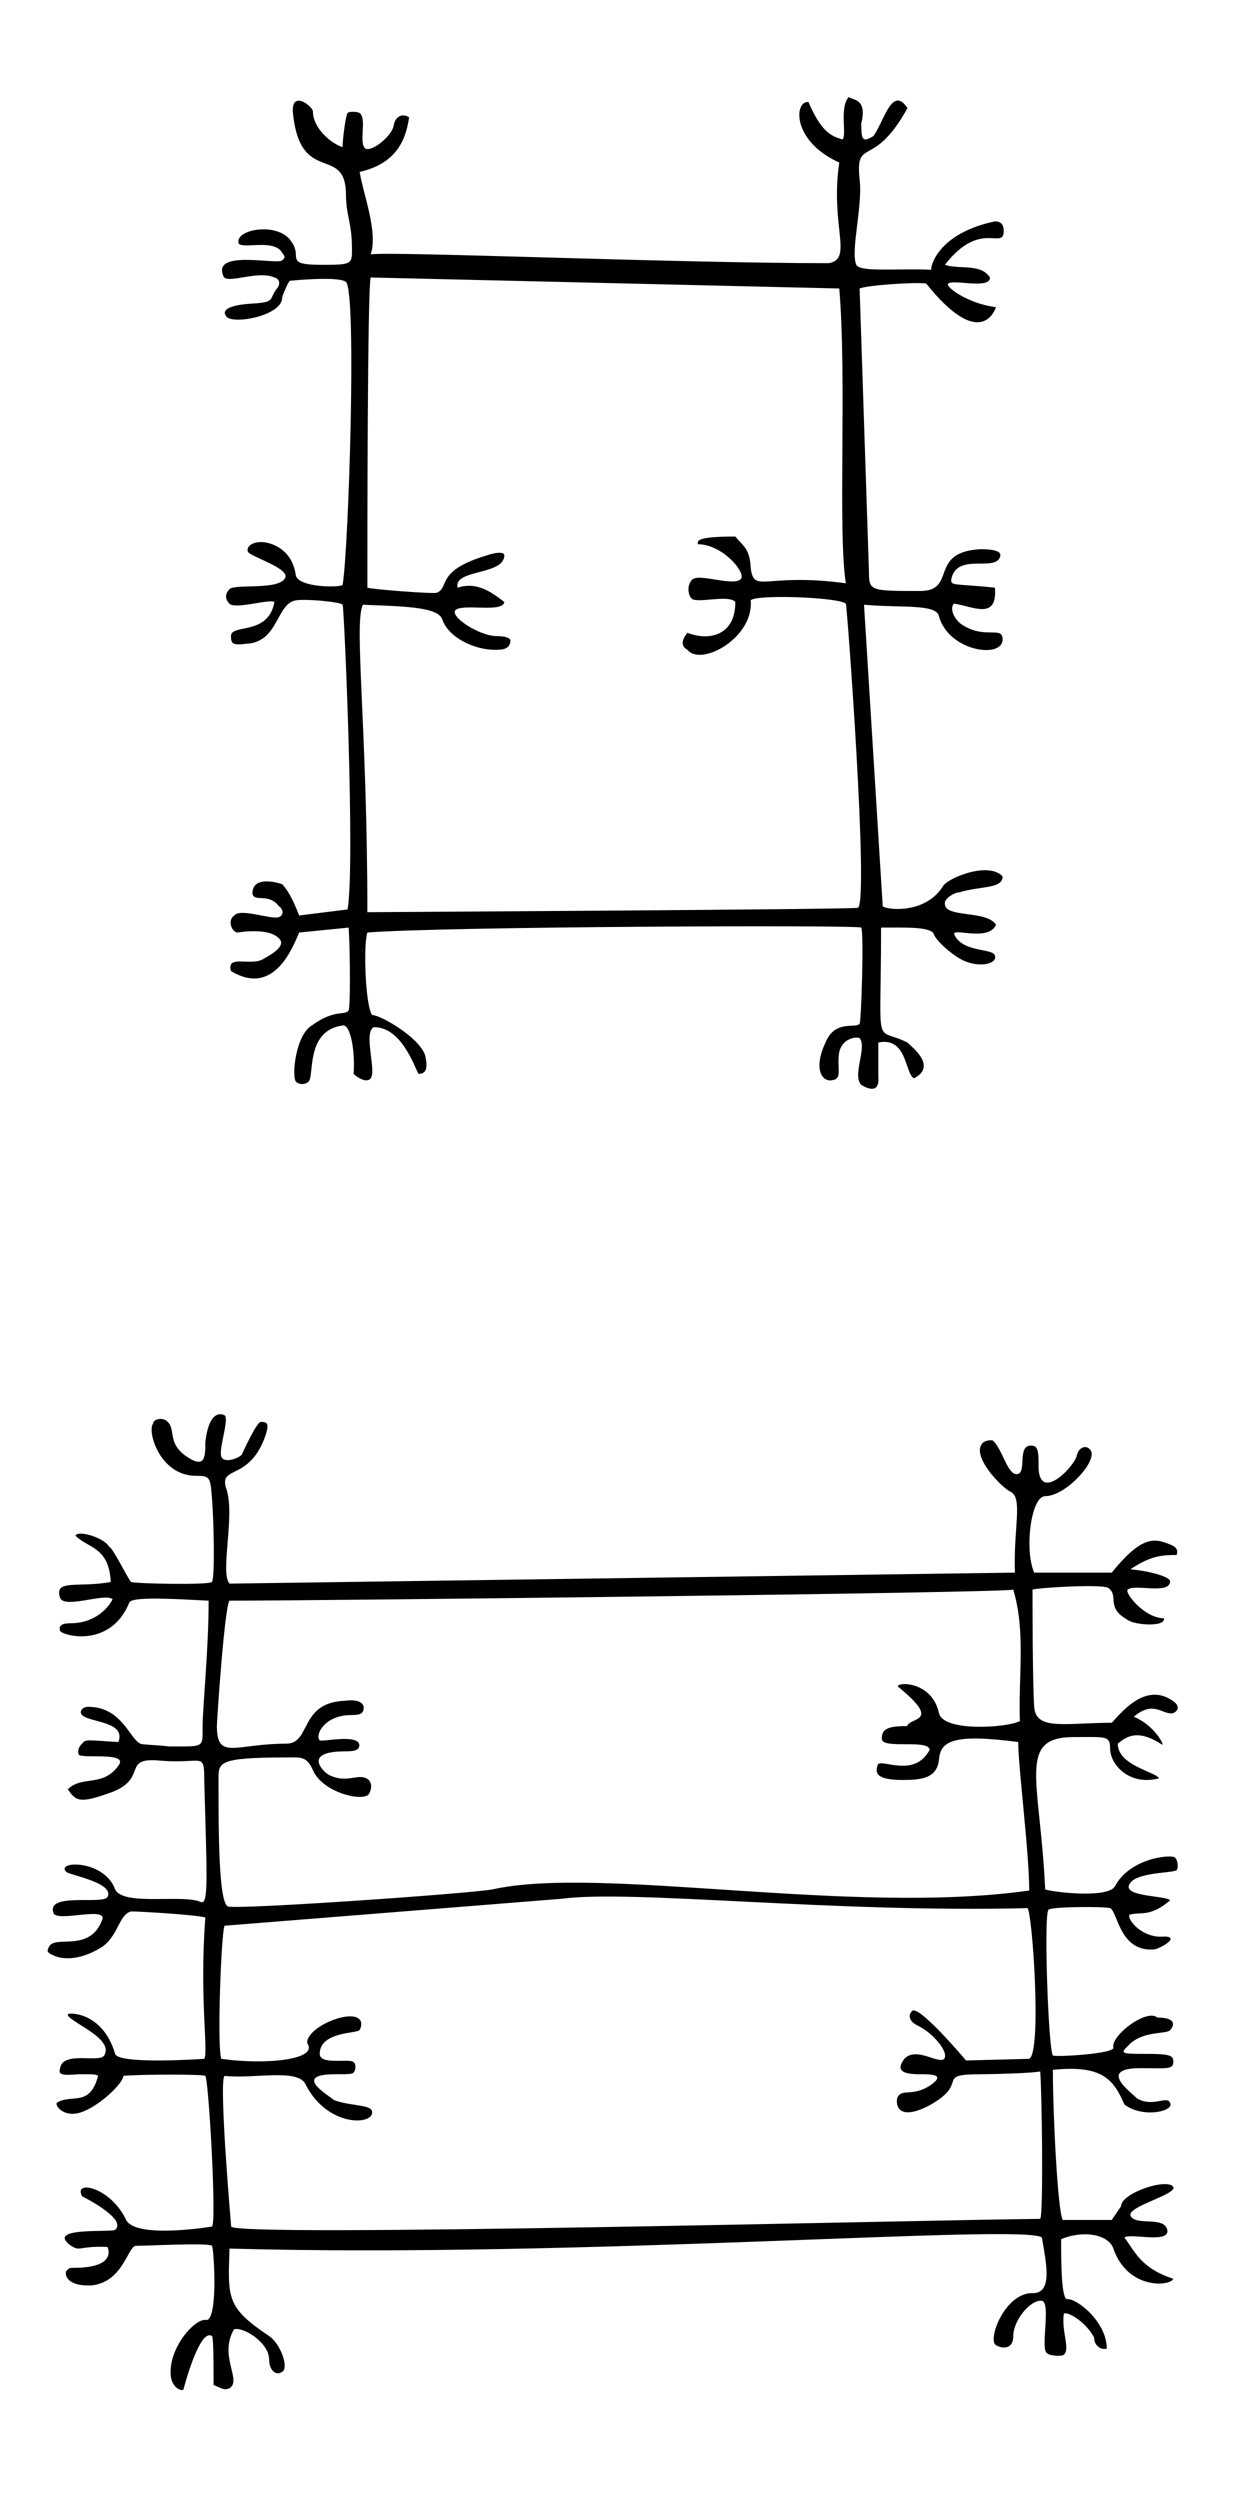 <?xml version="1.0" encoding="UTF-8" standalone="no"?>
<!-- Created with Inkscape (http://www.inkscape.org/) -->
<svg
   xmlns:svg="http://www.w3.org/2000/svg"
   xmlns="http://www.w3.org/2000/svg"
   version="1.0"
   width="300"
   height="600"
   id="svg2">
  <defs
     id="defs4" />
  <g
     id="layer1">
    <path
       d="M 78.137,63.561 C 71.801,63.561 71.009,63.165 71.009,61.053 C 71.009,60.261 70.745,59.073 69.953,58.017 C 66.917,53.133 56.225,54.981 57.281,58.413 C 58.073,59.865 65.861,57.225 67.709,60.657 C 68.501,61.713 68.501,61.713 67.709,62.505 C 66.257,63.561 50.945,59.865 53.585,66.201 C 54.245,68.445 61.769,64.749 65.861,66.597 C 67.313,66.993 67.313,68.445 66.257,69.501 C 64.409,72.141 66.257,72.537 59.525,72.933 C 55.037,73.329 53.189,74.385 54.245,75.837 C 55.433,78.081 67.709,75.837 67.709,71.481 C 67.709,71.085 69.161,67.653 69.557,67.389 C 69.557,67.389 81.173,66.201 83.021,67.653 C 85.661,69.897 83.681,131.805 82.229,140.385 C 81.437,141.045 71.801,141.045 71.009,138.141 C 70.745,136.293 69.953,133.257 66.917,131.409 C 62.561,128.769 58.733,130.617 59.525,132.465 C 60.317,133.653 69.161,136.293 68.501,138.537 C 67.313,141.837 56.225,139.989 55.037,141.441 C 53.981,142.629 53.981,143.685 55.037,144.873 C 56.489,146.325 64.673,143.685 65.861,144.477 C 64.409,152.661 55.433,149.625 55.433,152.661 C 55.433,154.509 55.829,154.905 59.129,154.509 C 66.917,154.113 66.257,144.873 71.009,144.081 C 73.649,143.685 81.833,144.477 82.229,145.137 C 82.625,145.929 85.265,207.837 83.417,218.265 L 71.801,219.717 C 70.745,217.077 69.557,214.173 67.709,212.193 C 67.709,212.193 60.581,209.685 60.581,214.437 C 60.977,216.681 64.409,214.173 66.917,217.473 C 68.105,218.265 68.105,219.717 66.917,220.113 C 65.069,220.773 57.677,217.869 56.225,219.717 C 54.641,220.773 55.433,223.413 56.885,223.809 C 57.281,223.809 65.069,222.357 67.313,225.657 C 68.105,227.109 65.861,228.693 63.221,230.145 C 60.317,231.993 54.245,228.957 55.433,233.049 C 65.861,239.385 70.349,227.109 71.801,223.809 L 83.681,222.621 C 84.077,228.957 84.077,242.025 83.681,242.421 C 83.021,243.873 80.381,242.025 74.837,246.117 C 71.009,248.361 69.953,258.129 71.009,259.581 C 71.801,260.373 73.253,260.373 74.045,259.581 C 75.497,258.393 73.253,247.305 82.229,246.117 C 84.077,245.721 85.265,252.057 84.869,257.733 C 85.925,258.789 88.169,259.977 88.961,258.789 C 90.413,256.941 87.113,247.701 89.753,246.513 C 96.353,246.513 99.389,255.885 100.445,257.733 C 102.425,257.733 102.689,256.149 102.029,253.245 C 100.445,248.757 91.205,243.609 89.357,243.609 C 87.773,242.025 87.113,227.109 88.169,223.809 C 106.121,222.357 205.913,221.961 206.705,222.621 C 207.365,224.205 206.705,245.061 206.309,245.721 C 205.253,246.909 200.369,244.665 198.125,250.209 C 195.089,256.545 197.333,259.977 199.973,259.185 C 202.217,258.789 200.765,256.149 201.425,252.453 C 202.217,249.153 205.517,248.757 206.309,249.153 C 208.157,251.397 204.461,258.129 206.705,260.373 C 207.761,261.033 211.193,262.881 210.797,258.393 L 210.797,250.209 C 217.793,248.757 217.133,257.733 219.377,258.789 C 224.921,255.885 218.981,251.397 217.793,250.209 C 209.609,246.117 211.457,253.245 211.457,222.621 C 217.133,222.621 223.469,222.357 224.129,224.205 C 224.525,225.657 228.617,229.353 231.257,230.541 C 235.349,232.389 239.441,231.201 238.781,229.353 C 238.385,227.505 230.861,228.693 229.013,224.205 C 228.617,222.621 237.197,226.053 239.045,221.961 C 236.801,218.265 226.373,220.509 226.769,216.681 C 226.769,215.625 229.013,214.173 230.201,214.173 C 235.349,212.589 240.629,213.381 240.629,210.345 C 237.197,206.649 227.561,210.741 226.373,212.589 C 222.017,219.717 212.249,218.265 211.853,217.473 L 207.365,145.137 C 215.945,145.929 224.525,144.873 225.317,147.777 C 227.561,156.357 240.629,158.205 240.629,153.453 C 240.629,150.021 236.141,153.717 230.465,149.625 C 227.957,147.381 228.353,145.137 229.013,144.873 C 233.501,145.533 239.441,148.965 238.781,141.045 C 229.013,139.989 227.957,140.781 228.353,138.801 C 229.805,132.861 237.989,136.953 239.837,134.049 C 240.233,133.257 240.893,131.805 235.349,131.805 C 222.677,132.465 229.805,141.837 220.829,141.837 C 208.949,141.837 208.553,141.837 208.553,137.349 L 206.309,69.237 C 208.157,68.445 219.773,67.653 222.281,68.049 C 234.557,83.361 238.385,75.573 239.045,73.725 C 232.445,72.933 226.769,68.841 227.561,68.049 C 229.013,66.993 237.593,69.501 237.593,66.597 C 235.349,63.165 230.465,64.749 226.769,63.561 C 235.349,52.473 240.893,60.261 240.893,55.377 C 240.893,53.925 240.233,53.133 238.781,53.133 C 226.109,55.773 223.469,62.901 223.469,64.749 C 215.945,64.353 206.309,65.409 205.517,63.561 C 204.065,60.261 207.101,49.437 206.309,43.101 C 205.253,32.673 209.609,40.857 217.793,25.941 C 214.097,20.397 212.249,28.977 209.609,32.673 C 207.101,34.125 206.705,33.861 206.705,29.637 C 208.157,23.697 204.857,24.093 203.669,23.301 C 201.425,25.941 203.273,32.277 202.217,33.465 C 199.181,32.673 196.937,31.221 194.033,24.489 C 190.601,24.093 189.941,33.861 201.425,39.009 C 199.181,54.321 204.857,62.109 198.917,63.165 C 161.957,63.165 93.449,60.261 88.961,61.053 C 90.809,55.773 87.113,46.401 86.321,41.253 C 96.353,39.009 97.541,31.881 98.201,28.185 C 96.749,27.129 94.901,27.789 94.505,30.033 C 94.109,32.673 89.357,36.369 87.773,35.709 C 85.925,34.521 88.169,28.581 86.321,27.129 C 85.661,26.733 83.681,26.733 83.417,27.129 C 83.021,27.525 82.229,33.069 82.229,35.313 C 79.589,34.521 75.101,30.825 75.101,26.733 C 75.101,25.545 69.557,21.189 70.349,27.525 C 72.197,44.289 82.625,34.917 83.021,46.137 C 83.021,52.077 84.473,53.133 84.473,59.865 C 84.473,63.165 84.473,63.561 78.137,63.561 M 122.489,153.717 C 122.489,153.057 121.037,152.661 119.189,152.661 C 114.965,152.661 107.573,147.777 109.421,146.325 C 111.665,144.873 120.641,147.117 121.037,144.477 C 117.605,141.837 114.305,139.593 109.817,141.045 C 108.761,136.557 121.037,138.141 121.037,133.257 C 121.037,132.465 119.189,132.465 116.945,133.257 C 104.537,136.953 107.969,140.781 104.933,142.233 C 104.273,142.629 89.357,141.441 88.169,141.045 C 88.169,130.617 88.169,69.897 88.961,66.597 L 201.425,69.237 C 203.273,91.149 201.029,127.713 203.009,139.989 C 183.605,137.349 180.965,142.629 180.173,136.293 C 179.909,131.805 178.721,131.409 176.477,128.769 C 166.445,128.769 167.501,129.957 167.501,130.617 C 173.177,130.617 178.721,136.953 177.929,138.801 C 176.477,141.045 167.501,137.349 166.049,139.197 C 164.597,140.781 165.389,143.289 166.049,143.685 C 167.237,144.873 175.025,142.629 176.477,144.477 C 176.477,153.057 169.481,153.717 164.993,151.869 C 163.145,154.113 163.805,155.301 164.993,155.961 C 168.293,160.053 180.965,153.057 180.173,144.081 C 181.361,142.629 201.029,143.289 203.009,144.873 C 203.273,145.137 208.553,216.285 205.913,217.869 C 205.517,218.265 88.169,218.925 88.169,218.925 C 88.169,174.573 84.869,149.229 87.113,145.137 C 96.089,145.533 104.933,145.533 106.121,148.569 C 107.573,153.057 113.909,155.961 118.793,155.961 C 120.245,155.961 122.489,155.961 122.489,153.717 M 17.467,507.317 C 21.955,507.317 29.611,500.189 29.611,498.209 C 33.703,497.813 49.279,497.813 49.279,498.209 C 50.071,499.001 52.051,533.585 50.863,534.377 C 50.863,534.377 32.647,537.413 30.271,532.793 C 26.575,524.873 17.467,523.025 19.711,527.117 C 19.711,527.117 30.667,532.529 27.631,535.169 C 26.575,535.829 10.603,534.377 17.071,538.997 C 19.315,540.449 18.919,538.997 25.783,539.261 C 25.783,539.261 28.423,544.277 17.731,544.277 C 16.675,544.277 16.675,544.277 15.883,545.069 C 15.487,546.125 16.279,548.765 21.955,548.501 C 29.611,547.709 30.667,538.997 32.647,538.997 C 35.683,538.997 50.071,538.205 50.863,538.997 C 51.259,538.997 52.447,556.025 49.675,556.817 C 47.035,556.025 40.567,563.285 40.963,569.753 C 40.963,571.997 42.547,573.845 43.999,573.581 C 43.999,573.581 47.827,558.665 50.863,560.645 C 51.259,561.041 51.259,567.509 51.259,572.393 C 53.899,573.581 53.899,573.581 55.087,573.185 C 58.123,571.205 52.447,565.529 56.143,559.061 C 58.123,558.269 64.591,562.097 64.591,566.321 C 64.591,568.961 66.439,570.545 68.023,568.961 C 69.079,567.509 67.231,562.493 64.591,560.645 C 54.295,553.781 54.691,551.537 55.087,539.657 C 139.435,542.033 246.223,533.585 250.051,537.017 C 251.239,543.881 252.691,550.745 247.411,550.349 C 241.339,550.745 237.511,560.249 238.699,562.493 C 239.095,563.285 243.187,564.737 243.187,560.645 C 243.187,556.817 247.411,551.801 250.051,552.197 C 252.295,552.593 249.655,563.681 251.239,564.737 C 252.031,565.529 255.067,565.529 255.331,565.133 C 256.915,563.681 254.671,559.457 255.331,555.233 C 256.915,554.837 261.139,558.005 262.591,561.041 C 262.591,562.889 264.175,564.077 265.627,563.681 C 265.627,557.213 258.367,551.537 256.123,551.801 C 254.671,551.801 254.671,542.297 254.671,537.413 C 259.951,535.169 266.023,536.225 267.211,539.657 C 270.643,549.557 280.807,548.765 281.599,546.917 C 273.679,544.277 272.491,540.449 269.851,537.017 C 271.039,535.829 280.807,538.601 280.147,535.169 C 279.355,531.737 272.491,534.377 271.303,531.737 C 270.643,529.493 282.391,526.721 281.599,524.873 C 280.147,522.629 269.059,526.325 269.059,529.493 L 266.815,532.793 L 255.067,532.793 C 253.879,530.945 252.691,507.713 252.691,496.757 C 264.571,495.569 267.211,499.001 269.851,505.073 C 274.339,508.505 281.995,506.657 280.807,504.677 C 280.147,502.829 276.715,505.865 272.887,503.621 C 271.303,502.037 263.383,496.361 273.679,496.361 C 280.147,496.361 281.599,496.757 281.599,494.777 C 281.599,493.325 280.807,492.929 275.131,492.929 C 269.455,492.929 268.663,492.929 270.643,491.081 C 274.075,487.253 279.751,488.309 280.807,487.253 C 281.599,486.461 282.787,484.217 277.771,484.217 C 275.131,481.973 266.419,488.705 267.211,491.477 C 267.211,492.929 253.483,493.721 252.691,493.325 C 251.635,492.137 250.447,459.533 251.635,458.345 C 252.295,457.553 265.231,457.553 266.419,457.949 C 268.267,458.741 268.663,468.641 277.111,467.849 C 278.959,467.453 283.843,464.417 278.563,464.813 C 274.075,464.813 270.643,460.985 271.039,459.533 C 274.075,458.741 275.923,460.193 280.807,456.101 C 280.147,454.913 269.455,455.309 271.039,452.273 C 272.491,449.237 281.203,449.633 282.391,448.841 C 282.787,448.445 282.787,446.597 281.995,445.805 C 281.203,445.013 271.303,445.805 267.607,452.669 C 266.023,455.705 252.691,454.121 250.843,453.461 C 249.655,427.193 243.979,416.897 257.707,416.897 C 265.231,416.897 266.419,416.501 266.419,419.537 C 266.419,423.761 271.303,428.645 278.167,426.797 C 277.375,425.213 268.267,423.761 268.267,418.481 C 270.643,416.501 273.283,415.049 278.959,418.745 C 279.355,418.481 276.715,413.861 272.095,412.013 C 276.715,408.185 278.563,411.221 281.203,411.221 C 281.995,411.221 284.239,409.637 280.807,407.789 C 274.339,403.961 268.663,411.617 266.815,413.465 C 255.727,413.465 248.599,415.445 248.203,409.637 C 247.807,403.169 247.807,385.349 247.807,381.521 C 248.203,381.125 264.571,380.069 266.023,381.125 C 268.663,383.105 265.231,385.745 270.643,388.781 C 272.095,389.969 279.751,390.629 279.355,388.385 C 274.735,388.385 269.851,382.313 270.643,381.521 C 272.095,380.069 280.543,382.709 280.807,379.673 C 281.203,378.485 275.923,377.033 271.303,376.637 C 276.319,373.205 279.355,373.205 282.391,373.205 C 282.787,372.017 282.391,371.225 280.543,370.565 C 276.715,368.981 273.679,368.981 266.815,377.429 L 248.203,377.429 C 245.827,372.017 247.411,359.081 250.843,359.081 C 255.727,359.081 263.383,350.765 261.799,348.125 C 260.743,346.541 258.763,347.333 258.367,349.577 C 257.311,352.613 248.863,361.061 249.259,351.161 C 249.259,347.729 248.863,346.937 247.411,346.937 C 243.979,346.937 246.619,353.801 243.979,353.801 C 241.735,353.801 240.547,347.729 238.303,345.749 C 237.907,345.485 236.059,345.749 235.663,346.541 C 233.287,349.577 240.151,356.837 242.527,358.025 C 245.563,359.477 243.187,366.737 243.583,377.429 L 55.087,380.069 C 52.711,377.429 56.539,363.701 54.295,357.233 C 52.447,351.557 59.971,355.649 63.799,344.297 C 64.591,341.657 64.195,341.261 62.611,341.261 C 61.555,341.261 58.123,348.917 58.123,348.917 C 58.123,349.577 53.899,351.557 53.107,349.577 C 52.447,347.729 55.087,340.469 53.899,339.677 C 52.711,339.017 50.071,339.017 49.279,346.145 C 49.279,349.577 49.279,352.613 44.791,349.577 C 39.775,346.145 42.547,342.713 39.775,340.865 C 38.323,340.073 36.739,340.865 36.739,341.657 C 35.287,343.505 38.323,354.197 47.035,354.197 C 50.467,354.197 50.467,354.593 50.863,359.477 C 51.259,363.701 51.655,378.485 50.863,379.673 C 50.071,380.465 32.251,380.069 31.459,379.673 C 30.667,378.881 26.971,371.225 26.179,371.225 C 24.991,368.981 18.523,367.133 18.127,368.585 C 21.163,371.621 26.179,371.225 26.575,379.673 C 18.919,381.125 12.847,378.881 14.431,383.501 C 15.487,386.141 24.991,382.313 26.971,383.765 C 27.235,383.765 24.199,389.573 17.071,389.573 C 14.695,389.573 14.035,390.233 14.431,391.421 C 15.091,392.609 26.575,395.645 31.063,384.557 C 31.855,383.105 42.151,383.765 50.071,384.161 C 50.071,396.041 48.619,409.637 48.619,414.653 C 48.619,419.537 49.015,419.141 40.567,419.141 C 37.135,418.745 34.099,418.745 33.703,418.481 C 31.063,417.293 29.215,409.637 21.163,409.637 C 19.711,409.637 18.919,410.825 19.711,411.617 C 21.559,413.465 30.271,413.069 28.423,418.085 C 21.163,417.689 20.503,417.293 19.711,418.481 C 18.919,419.141 18.523,420.329 18.919,421.121 C 19.711,422.177 31.063,420.329 28.423,423.761 C 24.595,429.041 19.711,426.005 16.279,429.437 C 18.127,432.077 18.919,432.869 25.387,430.625 C 36.475,427.193 28.423,421.517 38.719,422.573 C 48.619,423.365 49.015,420.329 49.015,427.193 C 49.675,450.689 50.071,457.157 48.223,456.497 C 43.999,454.517 29.611,457.553 27.631,453.461 C 24.991,446.201 13.243,446.597 15.883,449.237 C 16.675,450.029 27.631,451.877 25.783,455.309 C 24.595,457.157 10.999,454.121 12.847,459.137 C 13.639,461.381 25.387,457.553 24.595,460.589 C 21.559,469.037 12.847,464.021 11.659,467.453 C 11.263,468.245 11.263,468.641 12.847,469.301 C 14.431,470.093 18.523,470.885 24.199,467.453 C 28.423,464.813 28.423,459.533 31.459,458.741 C 33.439,458.741 47.035,459.533 49.279,460.193 C 47.827,479.597 50.071,492.533 49.015,494.117 C 49.015,494.117 28.423,495.569 27.631,492.929 C 24.595,482.633 16.279,483.029 16.279,483.425 C 15.883,485.009 27.631,489.101 24.991,493.325 C 23.935,495.173 15.091,492.137 14.431,496.361 C 14.035,497.813 14.431,498.209 18.919,497.813 C 22.351,497.813 23.143,497.813 23.539,498.209 C 21.559,505.865 17.071,502.433 13.639,504.677 C 13.243,505.073 14.431,507.317 17.467,507.317 M 69.475,421.781 C 72.115,421.781 73.699,421.517 75.151,424.949 C 77.527,430.229 87.031,432.473 88.483,430.625 C 89.275,429.437 89.275,427.985 88.483,427.193 C 86.239,425.213 83.599,428.249 78.979,426.005 C 77.527,425.213 72.511,420.329 82.807,420.329 C 85.447,420.329 86.239,419.933 86.239,418.745 C 85.843,416.105 77.527,418.085 76.735,417.689 C 75.547,416.501 77.791,411.617 84.259,411.617 C 86.635,411.617 87.295,411.221 87.295,409.637 C 87.031,408.581 85.843,407.789 82.807,408.185 C 71.719,408.581 74.755,418.481 68.683,418.481 C 56.539,418.481 52.051,422.573 52.051,414.257 C 52.051,413.069 53.899,385.349 55.087,384.161 C 77.791,384.161 239.095,382.313 243.187,381.521 C 246.223,391.817 244.375,402.113 244.771,413.069 C 241.735,414.653 226.555,415.709 225.367,411.221 C 223.783,403.565 215.467,403.565 215.467,404.753 C 226.159,413.465 218.503,412.013 217.711,414.257 C 212.827,414.257 211.639,415.049 211.639,417.293 C 211.639,419.933 222.727,417.293 223.123,419.933 C 219.295,427.193 210.847,421.517 210.583,423.761 C 210.187,425.213 209.791,427.193 216.655,427.193 C 221.143,427.193 224.971,426.797 225.367,422.177 C 225.763,417.689 229.195,416.105 244.375,418.085 C 244.375,424.157 247.015,444.617 247.015,453.725 C 204.115,459.797 144.055,447.653 118.183,453.461 C 112.111,454.517 56.935,458.345 54.691,457.553 C 52.447,456.497 52.447,439.337 52.447,427.589 C 52.447,422.969 51.655,421.781 69.475,421.781 M 134.815,455.705 C 151.579,453.461 199.891,459.137 246.619,457.949 C 247.807,459.533 250.051,492.533 247.015,494.117 L 231.835,494.513 C 229.855,492.137 220.351,481.181 218.899,482.633 C 217.711,483.821 218.503,485.273 220.087,486.065 C 223.519,487.649 226.819,491.477 226.819,493.325 C 226.819,494.513 226.159,494.777 223.123,493.721 C 220.747,492.929 218.503,492.533 217.051,494.117 C 215.071,496.757 216.259,497.813 220.747,497.813 C 223.519,497.813 227.215,497.813 223.123,500.585 C 218.899,503.225 216.655,501.245 215.467,503.225 C 215.071,503.621 214.279,509.693 222.727,505.469 C 233.287,499.793 223.783,497.813 235.663,497.813 C 238.699,497.813 247.807,497.549 249.655,497.153 C 250.051,502.037 250.447,531.341 249.655,532.529 C 221.143,532.793 56.539,537.017 55.483,534.377 C 55.483,534.377 52.447,499.397 53.899,498.209 C 60.763,499.001 71.455,496.361 73.303,500.189 C 78.583,510.749 90.067,510.089 89.275,506.657 C 88.879,505.073 83.995,505.469 80.167,504.017 C 78.187,502.433 70.267,497.813 80.563,497.813 C 84.259,497.813 84.655,497.813 85.051,497.153 C 85.447,496.361 85.447,495.173 84.655,494.777 C 83.203,494.117 76.735,495.569 76.735,492.929 C 76.735,487.649 85.447,488.045 86.239,487.253 C 86.635,486.857 87.031,485.273 86.239,484.613 C 83.995,482.237 73.699,486.461 73.699,490.289 C 76.735,494.513 63.007,495.569 53.107,494.117 C 52.051,491.081 53.107,463.625 53.899,462.173 L 134.815,455.705"
       id="text3122"
       style="font-size:132px;font-style:normal;font-variant:normal;font-weight:normal;font-stretch:normal;text-align:center;line-height:100%;writing-mode:lr-tb;text-anchor:middle;fill:#000000;fill-opacity:1;stroke:none;stroke-width:1px;stroke-linecap:butt;stroke-linejoin:miter;stroke-opacity:1;font-family:SchwerdfPrint;-inkscape-font-specification:SchwerdfPrint" />
  </g>
</svg>
